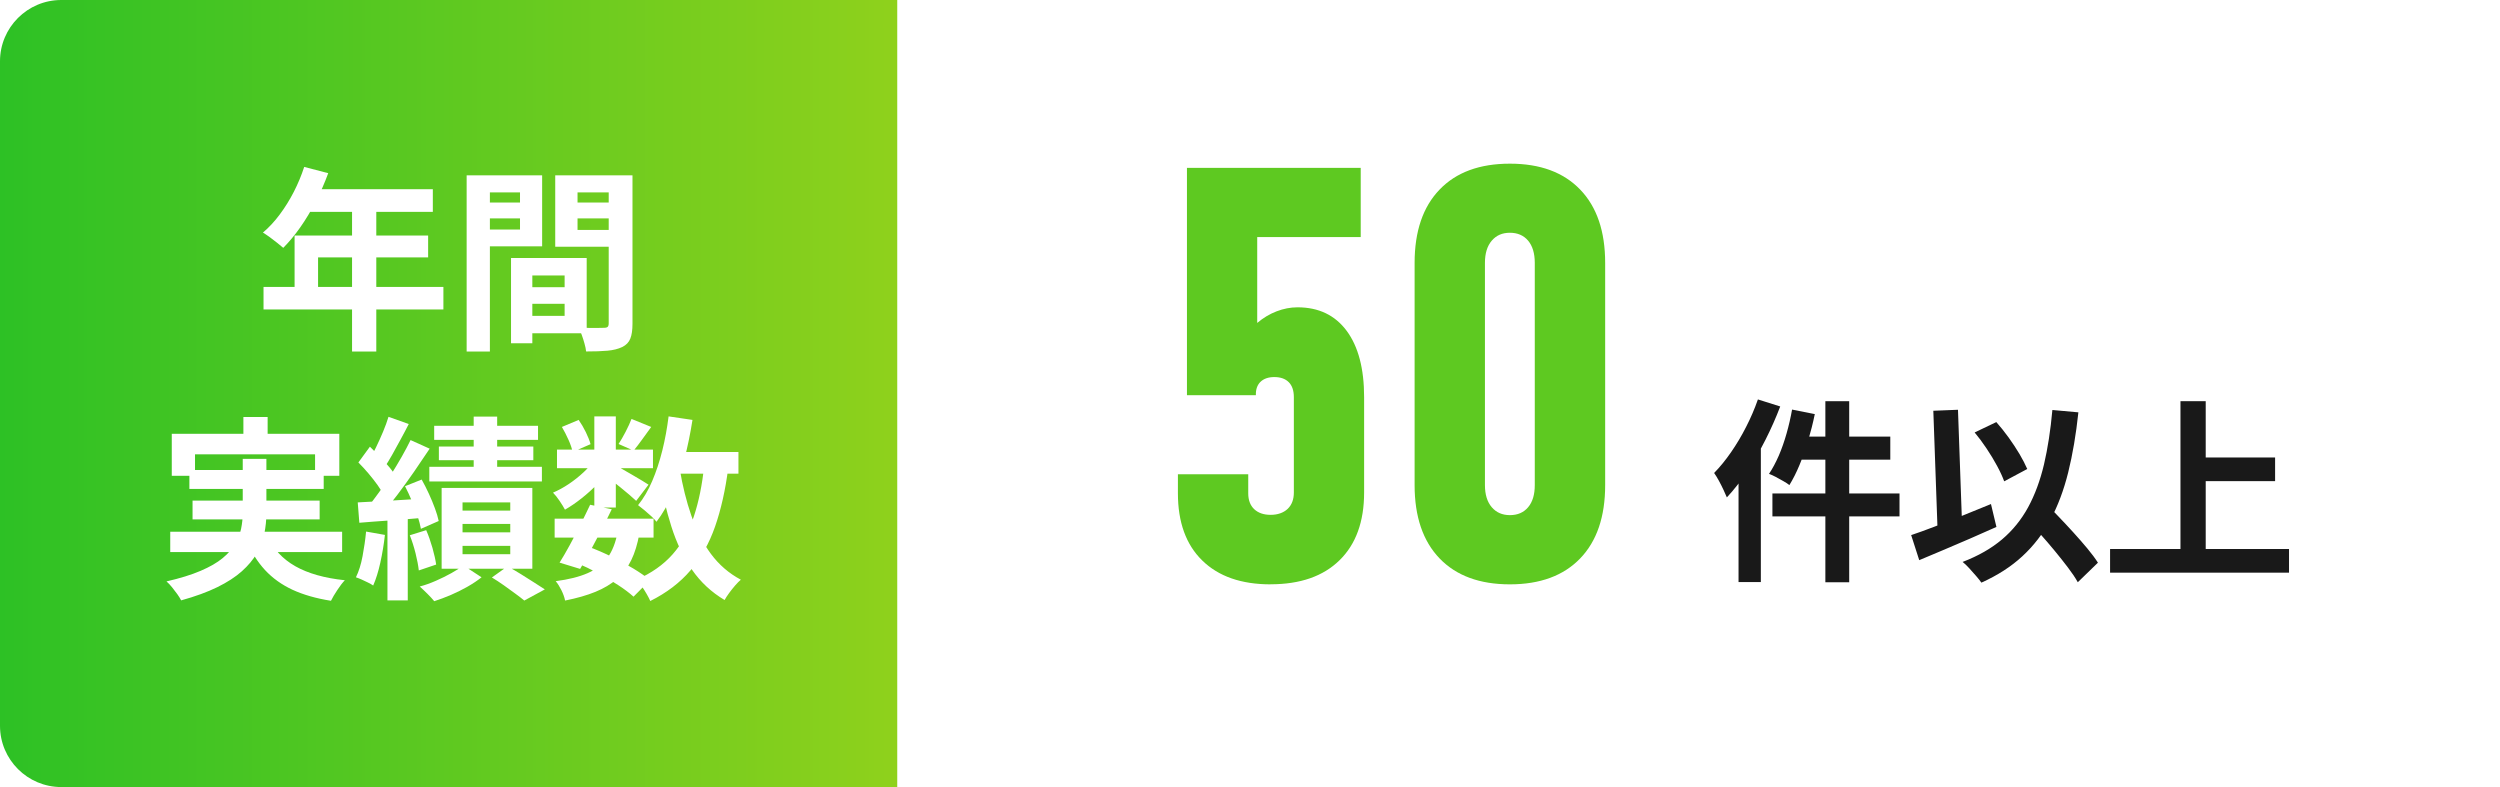 <?xml version="1.0" encoding="UTF-8"?>
<svg id="_レイヤー_2" data-name="レイヤー 2" xmlns="http://www.w3.org/2000/svg" xmlns:xlink="http://www.w3.org/1999/xlink" viewBox="0 0 425.86 134.07">
  <defs>
    <style>
      .cls-1 {
        fill: #5ec921;
      }

      .cls-2, .cls-3 {
        fill: #fff;
      }

      .cls-3 {
        filter: url(#drop-shadow-5);
      }

      .cls-4 {
        fill: #191919;
      }

      .cls-5 {
        fill: url(#_名称未設定グラデーション_25);
        filter: url(#drop-shadow-6);
      }
    </style>
    <filter id="drop-shadow-5" x="0" y="0" width="425.86" height="134.07" filterUnits="userSpaceOnUse">
      <feOffset dx="0" dy="0"/>
      <feGaussianBlur result="blur" stdDeviation="8"/>
      <feFlood flood-color="#115900" flood-opacity=".07"/>
      <feComposite in2="blur" operator="in"/>
      <feComposite in="SourceGraphic"/>
    </filter>
    <linearGradient id="_名称未設定グラデーション_25" data-name="名称未設定グラデーション 25" x1="0" y1="67.04" x2="152.84" y2="67.04" gradientUnits="userSpaceOnUse">
      <stop offset="0" stop-color="#2dc125"/>
      <stop offset="1" stop-color="#8fd11c"/>
    </linearGradient>
    <filter id="drop-shadow-6" x="-24.17" y="-24" width="201.12" height="182.16" filterUnits="userSpaceOnUse">
      <feOffset dx="0" dy="0"/>
      <feGaussianBlur result="blur-2" stdDeviation="8"/>
      <feFlood flood-color="#115900" flood-opacity=".07"/>
      <feComposite in2="blur-2" operator="in"/>
      <feComposite in="SourceGraphic"/>
    </filter>
  </defs>
  <rect class="cls-3" y="0" width="425.86" height="134.07" rx="10.44" ry="10.44"/>
  <path class="cls-5" d="M10.44,0h142.4v134.07H10.44c-5.76,0-10.44-4.68-10.44-10.44V10.44C0,4.68,4.68,0,10.44,0Z"/>
  <g>
    <path class="cls-2" d="M51.81,28.43l4.1,1.07c-.6,1.64-1.3,3.25-2.12,4.83-.81,1.58-1.69,3.04-2.63,4.38-.94,1.34-1.92,2.51-2.91,3.51-.27-.22-.61-.5-1.03-.85-.42-.34-.85-.67-1.28-.98s-.82-.57-1.15-.77c1.02-.87,1.98-1.89,2.86-3.08.89-1.19,1.69-2.48,2.4-3.86.71-1.39,1.3-2.8,1.77-4.25ZM44.89,48.88h30.64v3.83h-30.64v-3.83ZM50.18,40.12h22.75v3.73h-18.75v6.99h-4v-10.72ZM52.55,32.23h21.18v3.86h-23.12l1.93-3.86ZM59.97,34.23h4.13v25.65h-4.13v-25.65Z"/>
    <path class="cls-2" d="M79.49,29.87h3.96v30.01h-3.96v-30.01ZM81.49,34.5h8.33v2.7h-8.33v-2.7ZM81.79,29.87h10.56v12.09h-10.56v-2.86h6.79v-6.33h-6.79v-2.9ZM87.05,43.95h3.63v14.52h-3.63v-14.52ZM88.72,43.95h11.22v12.82h-11.22v-2.96h7.46v-6.89h-7.46v-2.96ZM88.95,48.92h9.09v2.83h-9.09v-2.83ZM105.84,29.87v2.9h-7.46v6.4h7.46v2.86h-11.26v-12.16h11.26ZM96.94,34.5h8.39v2.7h-8.39v-2.7ZM103.71,29.87h4.03v25.28c0,1.07-.12,1.91-.37,2.53-.24.62-.7,1.1-1.37,1.43-.69.33-1.53.54-2.51.63-.99.09-2.2.13-3.65.13-.04-.4-.13-.84-.27-1.33-.13-.49-.29-.98-.47-1.48s-.37-.93-.57-1.28c.6.04,1.19.07,1.78.08.59.01,1.12.01,1.58,0s.8-.02,1-.02c.31,0,.52-.06.63-.17s.17-.31.17-.6v-25.21Z"/>
    <path class="cls-2" d="M41.35,78.16h4.03v9.26c0,1.15-.12,2.31-.35,3.46-.23,1.15-.66,2.27-1.27,3.35-.61,1.08-1.47,2.1-2.56,3.08-1.1.98-2.49,1.88-4.18,2.71-1.69.83-3.74,1.58-6.16,2.25-.16-.31-.37-.66-.65-1.05-.28-.39-.58-.78-.9-1.18-.32-.4-.64-.73-.95-1,2.31-.53,4.25-1.13,5.81-1.8,1.57-.67,2.82-1.39,3.76-2.17.94-.78,1.66-1.59,2.15-2.45.49-.85.82-1.72,1-2.6.18-.88.27-1.77.27-2.68v-9.19ZM29,90.58h29.28v3.46h-29.28v-3.46ZM29.26,73.89h28.54v7.16h-4.13v-3.66h-20.45v3.66h-3.96v-7.16ZM32.26,80.06h22.88v3.23h-22.88v-3.23ZM32.8,85.28h21.65v3.2h-21.65v-3.2ZM41.46,71.03h4.13v5.3h-4.13v-5.3ZM45.52,91.28c1,2.2,2.59,3.92,4.76,5.16,2.18,1.24,5,2.04,8.46,2.4-.4.42-.83.98-1.28,1.67-.46.69-.82,1.3-1.08,1.83-2.53-.4-4.72-1.03-6.56-1.88-1.84-.86-3.4-1.98-4.68-3.36-1.28-1.39-2.34-3.07-3.18-5.05l3.56-.77Z"/>
    <path class="cls-2" d="M62.37,90.55l3.2.57c-.18,1.6-.44,3.17-.78,4.71-.34,1.54-.75,2.85-1.22,3.91-.22-.16-.51-.32-.87-.5-.36-.18-.72-.35-1.1-.52-.38-.17-.7-.29-.97-.38.49-1,.87-2.2,1.13-3.6s.47-2.8.6-4.2ZM60.94,85.58c1.49-.07,3.24-.16,5.26-.28s4.07-.25,6.16-.38l.07,3.26c-1.98.18-3.95.33-5.91.47-1.96.13-3.74.27-5.31.4l-.27-3.46ZM61.04,78.79l1.97-2.7c.55.53,1.13,1.11,1.73,1.73.6.62,1.15,1.24,1.67,1.87.51.62.89,1.2,1.13,1.73l-2.13,3.03c-.24-.53-.6-1.13-1.08-1.8s-1-1.34-1.58-2.02c-.58-.68-1.14-1.29-1.7-1.85ZM69.93,74.96l3.26,1.47c-.82,1.24-1.71,2.55-2.66,3.93-.96,1.38-1.91,2.7-2.86,3.96-.96,1.27-1.87,2.38-2.73,3.33l-2.3-1.27c.62-.75,1.27-1.6,1.95-2.55.68-.94,1.34-1.93,2-2.96.65-1.03,1.27-2.06,1.85-3.08.58-1.02,1.08-1.97,1.5-2.83ZM66.17,71l3.46,1.23c-.44.87-.91,1.75-1.4,2.65-.49.9-.97,1.77-1.43,2.6-.47.83-.91,1.56-1.33,2.18l-2.66-1.1c.4-.69.81-1.47,1.23-2.33.42-.87.83-1.77,1.22-2.7.39-.93.69-1.78.92-2.53ZM66,87.38h3.46v14.89h-3.46v-14.89ZM69,82.82l2.83-1.13c.42.75.83,1.55,1.22,2.4.39.84.73,1.67,1.03,2.48s.52,1.54.65,2.18l-3.03,1.33c-.11-.64-.31-1.38-.58-2.21-.28-.83-.6-1.69-.97-2.56-.37-.88-.75-1.7-1.15-2.48ZM69.8,91.18l2.8-.87c.4.91.75,1.92,1.07,3.03.31,1.11.52,2.05.63,2.83l-2.96,1c-.09-.82-.27-1.79-.55-2.91-.28-1.12-.61-2.15-.98-3.08ZM78.93,96.31l3.1,2.03c-.67.53-1.45,1.06-2.36,1.58-.91.52-1.86.99-2.85,1.42-.99.42-1.94.78-2.85,1.07-.29-.36-.67-.77-1.15-1.25-.48-.48-.92-.89-1.32-1.25.91-.24,1.83-.57,2.76-.98s1.81-.84,2.63-1.3c.82-.45,1.5-.89,2.03-1.32ZM73.13,79.52h19.18v2.5h-19.18v-2.5ZM73.96,72.53h17.69v2.4h-17.69v-2.4ZM74.76,76.06h16.09v2.33h-16.09v-2.33ZM75.23,83.12h15.45v13.76h-15.45v-13.76ZM78.79,85.58v1.4h8.13v-1.4h-8.13ZM78.79,89.25v1.43h8.13v-1.43h-8.13ZM78.79,92.98v1.43h8.13v-1.43h-8.13ZM80.69,70.96h4v10.66h-4v-10.66ZM83.79,98.37l2.66-1.9c.73.4,1.49.84,2.28,1.33s1.54.96,2.25,1.42c.71.45,1.32.85,1.83,1.18l-3.5,1.9c-.4-.33-.91-.73-1.53-1.18-.62-.46-1.28-.93-1.96-1.42-.69-.49-1.37-.93-2.03-1.33Z"/>
    <path class="cls-2" d="M101.34,78.16l2.56,1.57c-.53.89-1.23,1.78-2.08,2.66-.85.89-1.77,1.72-2.73,2.48-.97.77-1.92,1.42-2.85,1.95-.22-.42-.53-.92-.92-1.5-.39-.58-.76-1.04-1.12-1.4.89-.38,1.79-.87,2.7-1.48.91-.61,1.76-1.29,2.55-2.03.79-.74,1.42-1.49,1.88-2.25ZM94.48,88.35h16.85v3.23h-16.85v-3.23ZM105.21,90.58l3.7.33c-.31,1.75-.77,3.26-1.38,4.51-.61,1.25-1.42,2.32-2.43,3.2-1.01.88-2.24,1.61-3.68,2.2-1.44.59-3.16,1.08-5.16,1.48-.11-.56-.32-1.14-.63-1.77-.31-.62-.63-1.13-.97-1.53,2.2-.29,4.01-.74,5.45-1.37s2.56-1.5,3.38-2.63c.82-1.13,1.4-2.61,1.73-4.43ZM94.88,76.59h16.35v3.16h-16.35v-3.16ZM100.51,85.98l3.7.77c-.56,1.15-1.15,2.34-1.78,3.56s-1.26,2.4-1.88,3.55c-.62,1.14-1.2,2.16-1.73,3.05l-3.5-1.07c.53-.84,1.1-1.83,1.72-2.96s1.22-2.3,1.83-3.51c.61-1.21,1.16-2.34,1.65-3.38ZM95.71,72.73l2.86-1.2c.44.62.85,1.32,1.23,2.1.38.78.64,1.45.8,2.03l-3.06,1.33c-.11-.58-.34-1.27-.7-2.07-.36-.8-.73-1.53-1.13-2.2ZM98.24,95.88l2.13-2.7c1.31.49,2.61,1.05,3.91,1.7s2.51,1.3,3.63,1.98c1.12.68,2.06,1.33,2.81,1.95l-2.8,2.83c-.69-.62-1.55-1.28-2.6-1.96-1.04-.69-2.18-1.36-3.4-2.02-1.22-.65-2.45-1.25-3.7-1.78ZM101.24,70.93h3.66v15.52h-3.66v-15.52ZM104.57,79.12c.31.16.74.39,1.28.7.54.31,1.13.65,1.77,1.02.63.37,1.21.71,1.73,1.02.52.31.89.54,1.12.7l-2.1,2.76c-.31-.29-.71-.64-1.2-1.07-.49-.42-1.01-.85-1.57-1.3-.56-.44-1.09-.87-1.6-1.27-.51-.4-.96-.72-1.33-.97l1.9-1.6ZM107.57,71.36l3.36,1.37c-.53.73-1.06,1.46-1.58,2.18-.52.72-.99,1.34-1.42,1.85l-2.56-1.13c.38-.58.78-1.27,1.2-2.08s.75-1.54,1-2.18ZM119.96,79.26l4.1.4c-.49,3.8-1.24,7.14-2.25,10.03-1.01,2.89-2.4,5.37-4.18,7.46-1.78,2.09-4.06,3.83-6.86,5.23-.13-.31-.33-.7-.6-1.17-.27-.47-.56-.93-.87-1.38-.31-.46-.6-.82-.87-1.08,2.53-1.11,4.58-2.55,6.15-4.33,1.57-1.78,2.77-3.92,3.61-6.44.84-2.52,1.43-5.42,1.77-8.71ZM113.9,70.93l4.06.6c-.36,2.29-.81,4.5-1.37,6.64-.56,2.14-1.23,4.12-2.01,5.93-.79,1.81-1.7,3.4-2.75,4.78-.2-.27-.49-.58-.87-.93-.38-.35-.78-.7-1.2-1.05-.42-.34-.78-.63-1.07-.85.93-1.15,1.74-2.53,2.41-4.11.68-1.59,1.25-3.32,1.72-5.2.47-1.88.82-3.81,1.07-5.81ZM115.8,79.96c.47,2.8,1.12,5.43,1.97,7.89.84,2.46,1.95,4.63,3.33,6.5,1.38,1.86,3.08,3.33,5.1,4.4-.29.24-.61.57-.97.98-.36.41-.69.84-1.02,1.28-.32.44-.58.84-.78,1.2-2.24-1.33-4.09-3.05-5.55-5.16-1.45-2.11-2.63-4.56-3.51-7.34s-1.61-5.83-2.17-9.14l3.6-.6ZM113.53,76.99h12.26v3.7h-12.26v-3.7Z"/>
  </g>
  <g>
    <path class="cls-1" d="M216.44,99.54c-4.99,0-8.87-1.35-11.64-4.06-2.77-2.7-4.15-6.52-4.15-11.45v-3.24h11.98v3.24c0,1.16.34,2.06,1.01,2.7.68.64,1.61.97,2.8.97s2.19-.34,2.9-1.01c.71-.68,1.06-1.61,1.06-2.8v-16.23c0-1.13-.29-1.98-.87-2.56s-1.4-.87-2.46-.87c-1,0-1.78.27-2.34.8-.56.53-.83,1.3-.8,2.29h-11.74V28.6h29.6v11.78h-17.63v14.63c1.03-.87,2.13-1.53,3.31-1.98,1.17-.45,2.36-.68,3.55-.68,3.61,0,6.4,1.34,8.38,4.01,1.98,2.67,2.97,6.44,2.97,11.3v16.23c0,4.96-1.39,8.81-4.18,11.54-2.79,2.74-6.71,4.1-11.76,4.1Z"/>
    <path class="cls-1" d="M257.2,99.54c-5.15,0-9.14-1.47-11.98-4.42-2.83-2.95-4.25-7.11-4.25-12.48v-37.86c0-5.38,1.42-9.54,4.25-12.48,2.83-2.95,6.82-4.42,11.98-4.42s9.14,1.47,11.98,4.42,4.25,7.11,4.25,12.48v37.86c0,5.38-1.42,9.54-4.25,12.48s-6.83,4.42-11.98,4.42ZM257.2,87.75c1.32,0,2.36-.45,3.11-1.35.76-.9,1.13-2.16,1.13-3.77v-37.86c0-1.61-.38-2.87-1.13-3.77-.76-.9-1.8-1.35-3.11-1.35s-2.32.45-3.09,1.35c-.77.9-1.16,2.16-1.16,3.77v37.86c0,1.61.39,2.87,1.16,3.77.77.9,1.8,1.35,3.09,1.35Z"/>
  </g>
  <g>
    <path class="cls-4" d="M299.45,68.04l3.8,1.2c-.71,1.87-1.54,3.75-2.5,5.65-.96,1.9-1.99,3.69-3.11,5.38-1.12,1.69-2.28,3.18-3.48,4.46-.13-.33-.32-.76-.57-1.28-.24-.52-.51-1.05-.8-1.58-.29-.53-.56-.97-.8-1.3,1-1.02,1.96-2.2,2.88-3.53.92-1.33,1.78-2.76,2.56-4.3.79-1.53,1.46-3.1,2.02-4.7ZM296.15,77.27l3.8-3.8v25.68h-3.8v-21.88ZM305.28,69.77l3.86.77c-.31,1.51-.69,3.01-1.13,4.5-.44,1.49-.94,2.88-1.48,4.18-.54,1.3-1.12,2.44-1.72,3.41-.24-.2-.58-.42-1.02-.67-.43-.24-.87-.48-1.3-.72-.43-.23-.82-.4-1.15-.52.6-.89,1.15-1.93,1.67-3.11.51-1.19.95-2.45,1.33-3.8.38-1.34.69-2.69.93-4.05ZM301.92,84.06h21.65v3.9h-21.65v-3.9ZM306.58,74.37h15.42v3.93h-16.42l1-3.93ZM310.94,68.34h4.06v30.84h-4.06v-30.84Z"/>
    <path class="cls-4" d="M325.56,91.15c1.13-.38,2.45-.85,3.95-1.43,1.5-.58,3.08-1.2,4.73-1.86,1.65-.67,3.29-1.33,4.91-2l.93,3.9c-1.49.67-3,1.33-4.53,2-1.53.67-3.04,1.31-4.51,1.93-1.48.62-2.85,1.2-4.11,1.73l-1.37-4.26ZM329.33,69.97l4.2-.17.77,21.65-4.2.17-.77-21.65ZM349.61,69.84l4.43.4c-.4,3.77-.98,7.18-1.73,10.21-.75,3.03-1.77,5.73-3.03,8.09s-2.86,4.44-4.78,6.21c-1.92,1.78-4.25,3.27-6.98,4.5-.2-.29-.49-.66-.87-1.1-.38-.44-.78-.89-1.2-1.35-.42-.46-.8-.82-1.13-1.08,2.66-1.02,4.9-2.3,6.71-3.83,1.81-1.53,3.29-3.36,4.45-5.48,1.15-2.12,2.05-4.55,2.7-7.29.64-2.74,1.12-5.83,1.43-9.28ZM336.36,73.67l3.7-1.77c.71.8,1.41,1.68,2.1,2.63.69.96,1.3,1.89,1.85,2.81.54.92.98,1.77,1.32,2.55l-3.93,2.1c-.27-.75-.67-1.63-1.2-2.61-.53-.99-1.13-1.98-1.8-2.98-.67-1-1.34-1.91-2.03-2.73ZM345.08,88.19l3.06-2.83c.75.8,1.57,1.65,2.45,2.56.88.91,1.74,1.84,2.6,2.78.85.94,1.65,1.85,2.38,2.73.73.88,1.33,1.68,1.8,2.42l-3.43,3.33c-.42-.76-.98-1.59-1.68-2.51-.7-.92-1.45-1.87-2.26-2.85-.81-.98-1.64-1.95-2.5-2.91-.85-.97-1.66-1.87-2.42-2.71Z"/>
    <path class="cls-4" d="M359.44,93.52h30.48v4.03h-30.48v-4.03ZM371.43,68.34h4.3v27.41h-4.3v-27.41ZM373.69,77.93h13.86v4.03h-13.86v-4.03Z"/>
  </g>
</svg>